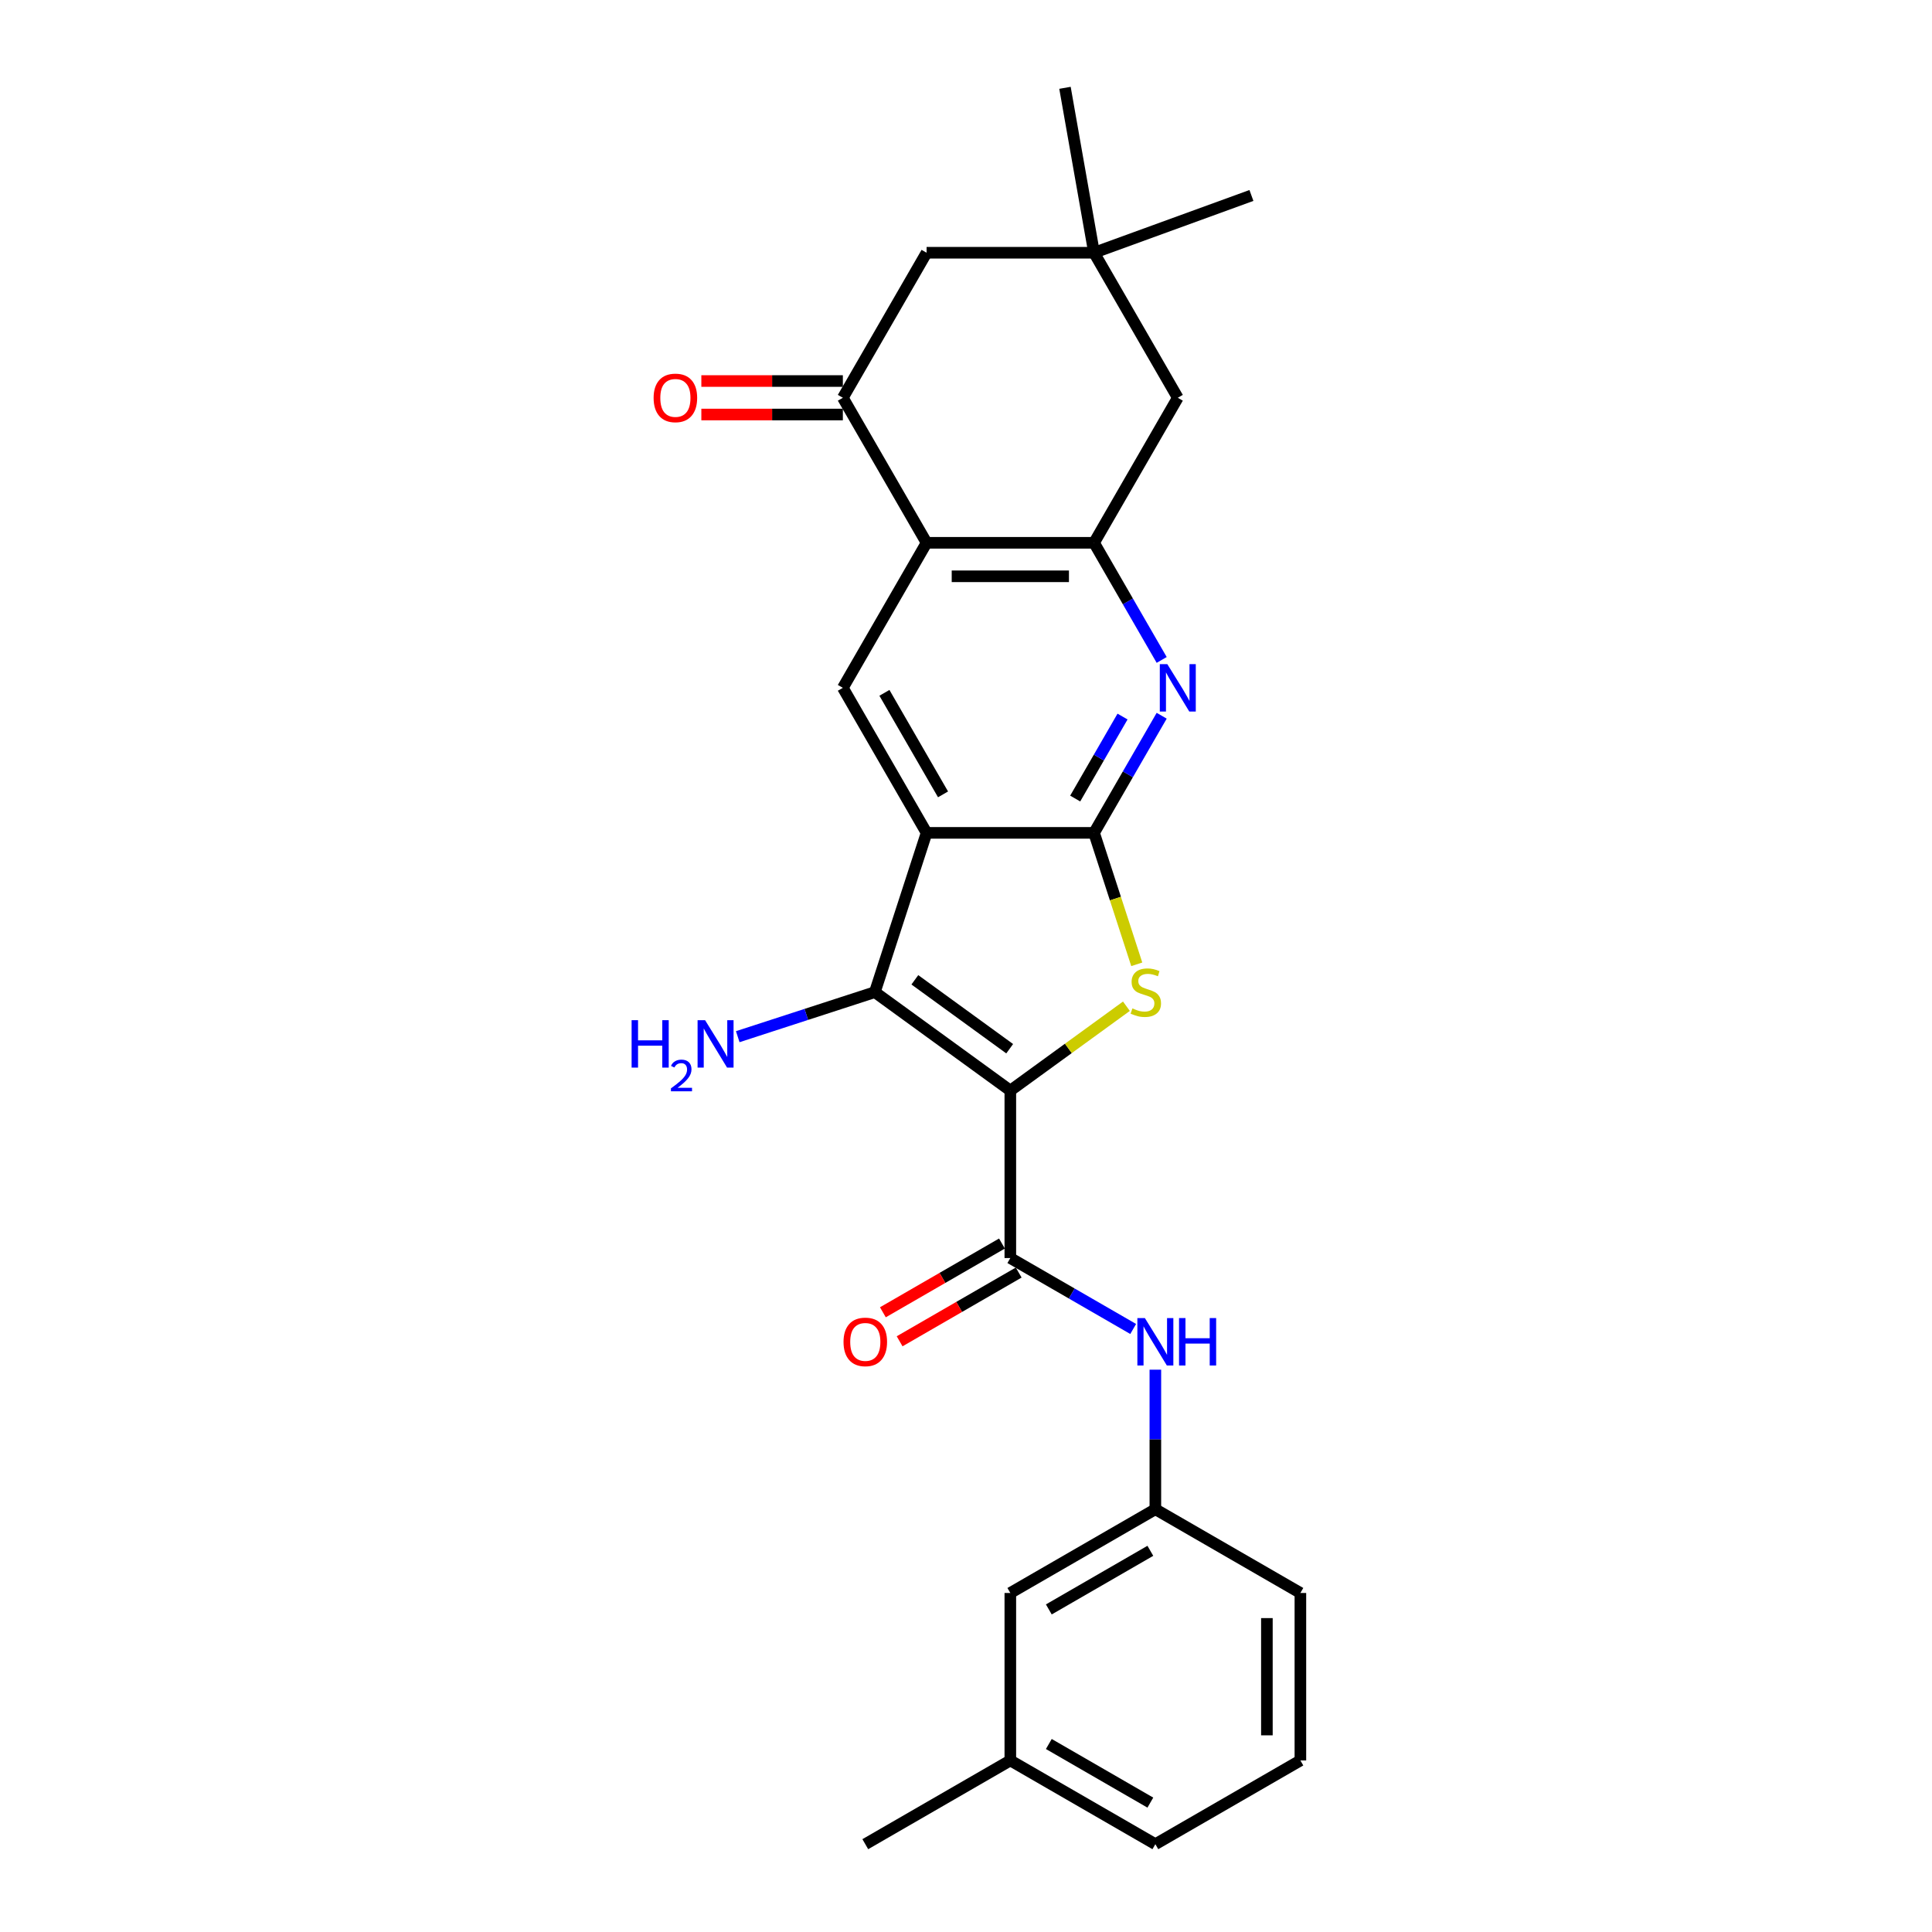<?xml version='1.0' encoding='iso-8859-1'?>
<svg version='1.1' baseProfile='full'
              xmlns='http://www.w3.org/2000/svg'
                      xmlns:rdkit='http://www.rdkit.org/xml'
                      xmlns:xlink='http://www.w3.org/1999/xlink'
                  xml:space='preserve'
width='1000px' height='1000px' viewBox='0 0 1000 1000'>
<!-- END OF HEADER -->
<rect style='opacity:1.0;fill:#FFFFFF;stroke:none' width='1000' height='1000' x='0' y='0'> </rect>
<path class='bond-2' d='M 522.942,564.48 L 552.987,542.651' style='fill:none;fill-rule:evenodd;stroke:#000000;stroke-width:6px;stroke-linecap:butt;stroke-linejoin:miter;stroke-opacity:1' />
<path class='bond-2' d='M 552.987,542.651 L 583.031,520.823' style='fill:none;fill-rule:evenodd;stroke:#CCCC00;stroke-width:6px;stroke-linecap:butt;stroke-linejoin:miter;stroke-opacity:1' />
<path class='bond-3' d='M 522.942,564.48 L 452.816,513.53' style='fill:none;fill-rule:evenodd;stroke:#000000;stroke-width:6px;stroke-linecap:butt;stroke-linejoin:miter;stroke-opacity:1' />
<path class='bond-3' d='M 522.613,542.812 L 473.525,507.147' style='fill:none;fill-rule:evenodd;stroke:#000000;stroke-width:6px;stroke-linecap:butt;stroke-linejoin:miter;stroke-opacity:1' />
<path class='bond-4' d='M 522.942,564.48 L 522.942,651.161' style='fill:none;fill-rule:evenodd;stroke:#000000;stroke-width:6px;stroke-linecap:butt;stroke-linejoin:miter;stroke-opacity:1' />
<path class='bond-0' d='M 479.602,431.091 L 452.816,513.53' style='fill:none;fill-rule:evenodd;stroke:#000000;stroke-width:6px;stroke-linecap:butt;stroke-linejoin:miter;stroke-opacity:1' />
<path class='bond-8' d='M 479.602,431.091 L 436.261,356.023' style='fill:none;fill-rule:evenodd;stroke:#000000;stroke-width:6px;stroke-linecap:butt;stroke-linejoin:miter;stroke-opacity:1' />
<path class='bond-8' d='M 488.114,411.163 L 457.776,358.615' style='fill:none;fill-rule:evenodd;stroke:#000000;stroke-width:6px;stroke-linecap:butt;stroke-linejoin:miter;stroke-opacity:1' />
<path class='bond-26' d='M 479.602,431.091 L 566.283,431.091' style='fill:none;fill-rule:evenodd;stroke:#000000;stroke-width:6px;stroke-linecap:butt;stroke-linejoin:miter;stroke-opacity:1' />
<path class='bond-1' d='M 566.283,431.091 L 577.335,465.108' style='fill:none;fill-rule:evenodd;stroke:#000000;stroke-width:6px;stroke-linecap:butt;stroke-linejoin:miter;stroke-opacity:1' />
<path class='bond-1' d='M 577.335,465.108 L 588.388,499.124' style='fill:none;fill-rule:evenodd;stroke:#CCCC00;stroke-width:6px;stroke-linecap:butt;stroke-linejoin:miter;stroke-opacity:1' />
<path class='bond-5' d='M 566.283,431.091 L 583.784,400.778' style='fill:none;fill-rule:evenodd;stroke:#000000;stroke-width:6px;stroke-linecap:butt;stroke-linejoin:miter;stroke-opacity:1' />
<path class='bond-5' d='M 583.784,400.778 L 601.286,370.464' style='fill:none;fill-rule:evenodd;stroke:#0000FF;stroke-width:6px;stroke-linecap:butt;stroke-linejoin:miter;stroke-opacity:1' />
<path class='bond-5' d='M 556.52,413.329 L 568.771,392.11' style='fill:none;fill-rule:evenodd;stroke:#000000;stroke-width:6px;stroke-linecap:butt;stroke-linejoin:miter;stroke-opacity:1' />
<path class='bond-5' d='M 568.771,392.11 L 581.022,370.89' style='fill:none;fill-rule:evenodd;stroke:#0000FF;stroke-width:6px;stroke-linecap:butt;stroke-linejoin:miter;stroke-opacity:1' />
<path class='bond-16' d='M 452.816,513.53 L 417.335,525.059' style='fill:none;fill-rule:evenodd;stroke:#000000;stroke-width:6px;stroke-linecap:butt;stroke-linejoin:miter;stroke-opacity:1' />
<path class='bond-16' d='M 417.335,525.059 L 381.854,536.587' style='fill:none;fill-rule:evenodd;stroke:#0000FF;stroke-width:6px;stroke-linecap:butt;stroke-linejoin:miter;stroke-opacity:1' />
<path class='bond-10' d='M 522.942,651.161 L 554.738,669.519' style='fill:none;fill-rule:evenodd;stroke:#000000;stroke-width:6px;stroke-linecap:butt;stroke-linejoin:miter;stroke-opacity:1' />
<path class='bond-10' d='M 554.738,669.519 L 586.534,687.876' style='fill:none;fill-rule:evenodd;stroke:#0000FF;stroke-width:6px;stroke-linecap:butt;stroke-linejoin:miter;stroke-opacity:1' />
<path class='bond-14' d='M 518.608,643.654 L 487.792,661.446' style='fill:none;fill-rule:evenodd;stroke:#000000;stroke-width:6px;stroke-linecap:butt;stroke-linejoin:miter;stroke-opacity:1' />
<path class='bond-14' d='M 487.792,661.446 L 456.976,679.238' style='fill:none;fill-rule:evenodd;stroke:#FF0000;stroke-width:6px;stroke-linecap:butt;stroke-linejoin:miter;stroke-opacity:1' />
<path class='bond-14' d='M 527.276,658.668 L 496.46,676.46' style='fill:none;fill-rule:evenodd;stroke:#000000;stroke-width:6px;stroke-linecap:butt;stroke-linejoin:miter;stroke-opacity:1' />
<path class='bond-14' d='M 496.46,676.46 L 465.644,694.252' style='fill:none;fill-rule:evenodd;stroke:#FF0000;stroke-width:6px;stroke-linecap:butt;stroke-linejoin:miter;stroke-opacity:1' />
<path class='bond-7' d='M 601.286,341.582 L 583.784,311.269' style='fill:none;fill-rule:evenodd;stroke:#0000FF;stroke-width:6px;stroke-linecap:butt;stroke-linejoin:miter;stroke-opacity:1' />
<path class='bond-7' d='M 583.784,311.269 L 566.283,280.955' style='fill:none;fill-rule:evenodd;stroke:#000000;stroke-width:6px;stroke-linecap:butt;stroke-linejoin:miter;stroke-opacity:1' />
<path class='bond-6' d='M 479.602,280.955 L 436.261,356.023' style='fill:none;fill-rule:evenodd;stroke:#000000;stroke-width:6px;stroke-linecap:butt;stroke-linejoin:miter;stroke-opacity:1' />
<path class='bond-9' d='M 479.602,280.955 L 436.261,205.887' style='fill:none;fill-rule:evenodd;stroke:#000000;stroke-width:6px;stroke-linecap:butt;stroke-linejoin:miter;stroke-opacity:1' />
<path class='bond-27' d='M 479.602,280.955 L 566.283,280.955' style='fill:none;fill-rule:evenodd;stroke:#000000;stroke-width:6px;stroke-linecap:butt;stroke-linejoin:miter;stroke-opacity:1' />
<path class='bond-27' d='M 492.604,298.291 L 553.281,298.291' style='fill:none;fill-rule:evenodd;stroke:#000000;stroke-width:6px;stroke-linecap:butt;stroke-linejoin:miter;stroke-opacity:1' />
<path class='bond-12' d='M 566.283,280.955 L 609.624,205.887' style='fill:none;fill-rule:evenodd;stroke:#000000;stroke-width:6px;stroke-linecap:butt;stroke-linejoin:miter;stroke-opacity:1' />
<path class='bond-13' d='M 436.261,205.887 L 479.602,130.819' style='fill:none;fill-rule:evenodd;stroke:#000000;stroke-width:6px;stroke-linecap:butt;stroke-linejoin:miter;stroke-opacity:1' />
<path class='bond-15' d='M 436.261,197.219 L 399.638,197.219' style='fill:none;fill-rule:evenodd;stroke:#000000;stroke-width:6px;stroke-linecap:butt;stroke-linejoin:miter;stroke-opacity:1' />
<path class='bond-15' d='M 399.638,197.219 L 363.016,197.219' style='fill:none;fill-rule:evenodd;stroke:#FF0000;stroke-width:6px;stroke-linecap:butt;stroke-linejoin:miter;stroke-opacity:1' />
<path class='bond-15' d='M 436.261,214.555 L 399.638,214.555' style='fill:none;fill-rule:evenodd;stroke:#000000;stroke-width:6px;stroke-linecap:butt;stroke-linejoin:miter;stroke-opacity:1' />
<path class='bond-15' d='M 399.638,214.555 L 363.016,214.555' style='fill:none;fill-rule:evenodd;stroke:#FF0000;stroke-width:6px;stroke-linecap:butt;stroke-linejoin:miter;stroke-opacity:1' />
<path class='bond-17' d='M 598.011,708.943 L 598.011,745.063' style='fill:none;fill-rule:evenodd;stroke:#0000FF;stroke-width:6px;stroke-linecap:butt;stroke-linejoin:miter;stroke-opacity:1' />
<path class='bond-17' d='M 598.011,745.063 L 598.011,781.183' style='fill:none;fill-rule:evenodd;stroke:#000000;stroke-width:6px;stroke-linecap:butt;stroke-linejoin:miter;stroke-opacity:1' />
<path class='bond-11' d='M 566.283,130.819 L 609.624,205.887' style='fill:none;fill-rule:evenodd;stroke:#000000;stroke-width:6px;stroke-linecap:butt;stroke-linejoin:miter;stroke-opacity:1' />
<path class='bond-20' d='M 566.283,130.819 L 647.737,101.172' style='fill:none;fill-rule:evenodd;stroke:#000000;stroke-width:6px;stroke-linecap:butt;stroke-linejoin:miter;stroke-opacity:1' />
<path class='bond-21' d='M 566.283,130.819 L 551.231,45.455' style='fill:none;fill-rule:evenodd;stroke:#000000;stroke-width:6px;stroke-linecap:butt;stroke-linejoin:miter;stroke-opacity:1' />
<path class='bond-29' d='M 566.283,130.819 L 479.602,130.819' style='fill:none;fill-rule:evenodd;stroke:#000000;stroke-width:6px;stroke-linecap:butt;stroke-linejoin:miter;stroke-opacity:1' />
<path class='bond-18' d='M 598.011,781.183 L 522.942,824.524' style='fill:none;fill-rule:evenodd;stroke:#000000;stroke-width:6px;stroke-linecap:butt;stroke-linejoin:miter;stroke-opacity:1' />
<path class='bond-18' d='M 595.418,802.698 L 542.871,833.036' style='fill:none;fill-rule:evenodd;stroke:#000000;stroke-width:6px;stroke-linecap:butt;stroke-linejoin:miter;stroke-opacity:1' />
<path class='bond-23' d='M 598.011,781.183 L 673.079,824.524' style='fill:none;fill-rule:evenodd;stroke:#000000;stroke-width:6px;stroke-linecap:butt;stroke-linejoin:miter;stroke-opacity:1' />
<path class='bond-19' d='M 522.942,824.524 L 522.942,911.205' style='fill:none;fill-rule:evenodd;stroke:#000000;stroke-width:6px;stroke-linecap:butt;stroke-linejoin:miter;stroke-opacity:1' />
<path class='bond-25' d='M 522.942,911.205 L 447.874,954.545' style='fill:none;fill-rule:evenodd;stroke:#000000;stroke-width:6px;stroke-linecap:butt;stroke-linejoin:miter;stroke-opacity:1' />
<path class='bond-28' d='M 522.942,911.205 L 598.011,954.545' style='fill:none;fill-rule:evenodd;stroke:#000000;stroke-width:6px;stroke-linecap:butt;stroke-linejoin:miter;stroke-opacity:1' />
<path class='bond-28' d='M 542.871,902.692 L 595.418,933.031' style='fill:none;fill-rule:evenodd;stroke:#000000;stroke-width:6px;stroke-linecap:butt;stroke-linejoin:miter;stroke-opacity:1' />
<path class='bond-22' d='M 673.079,911.205 L 673.079,824.524' style='fill:none;fill-rule:evenodd;stroke:#000000;stroke-width:6px;stroke-linecap:butt;stroke-linejoin:miter;stroke-opacity:1' />
<path class='bond-22' d='M 655.742,898.203 L 655.742,837.526' style='fill:none;fill-rule:evenodd;stroke:#000000;stroke-width:6px;stroke-linecap:butt;stroke-linejoin:miter;stroke-opacity:1' />
<path class='bond-24' d='M 673.079,911.205 L 598.011,954.545' style='fill:none;fill-rule:evenodd;stroke:#000000;stroke-width:6px;stroke-linecap:butt;stroke-linejoin:miter;stroke-opacity:1' />
<path  class='atom-3' d='M 586.134 521.956
Q 586.412 522.06, 587.556 522.545
Q 588.7 523.03, 589.948 523.342
Q 591.231 523.62, 592.48 523.62
Q 594.803 523.62, 596.155 522.51
Q 597.507 521.366, 597.507 519.39
Q 597.507 518.038, 596.814 517.205
Q 596.155 516.373, 595.115 515.922
Q 594.074 515.472, 592.341 514.952
Q 590.156 514.293, 588.839 513.669
Q 587.556 513.045, 586.62 511.727
Q 585.718 510.41, 585.718 508.191
Q 585.718 505.105, 587.799 503.198
Q 589.914 501.291, 594.074 501.291
Q 596.918 501.291, 600.142 502.643
L 599.345 505.313
Q 596.398 504.099, 594.178 504.099
Q 591.786 504.099, 590.469 505.105
Q 589.151 506.076, 589.186 507.774
Q 589.186 509.092, 589.844 509.889
Q 590.538 510.687, 591.509 511.138
Q 592.514 511.588, 594.178 512.109
Q 596.398 512.802, 597.715 513.495
Q 599.033 514.189, 599.969 515.61
Q 600.94 516.997, 600.94 519.39
Q 600.94 522.788, 598.651 524.625
Q 596.398 526.428, 592.618 526.428
Q 590.434 526.428, 588.77 525.943
Q 587.14 525.492, 585.198 524.695
L 586.134 521.956
' fill='#CCCC00'/>
<path  class='atom-6' d='M 604.197 343.749
L 612.241 356.751
Q 613.039 358.034, 614.322 360.357
Q 615.605 362.68, 615.674 362.819
L 615.674 343.749
L 618.933 343.749
L 618.933 368.297
L 615.57 368.297
L 606.936 354.082
Q 605.931 352.417, 604.856 350.51
Q 603.816 348.603, 603.504 348.014
L 603.504 368.297
L 600.314 368.297
L 600.314 343.749
L 604.197 343.749
' fill='#0000FF'/>
<path  class='atom-11' d='M 592.584 682.228
L 600.628 695.23
Q 601.426 696.513, 602.709 698.836
Q 603.992 701.159, 604.061 701.298
L 604.061 682.228
L 607.32 682.228
L 607.32 706.776
L 603.957 706.776
L 595.323 692.56
Q 594.318 690.896, 593.243 688.989
Q 592.203 687.082, 591.891 686.492
L 591.891 706.776
L 588.701 706.776
L 588.701 682.228
L 592.584 682.228
' fill='#0000FF'/>
<path  class='atom-11' d='M 610.267 682.228
L 613.596 682.228
L 613.596 692.664
L 626.147 692.664
L 626.147 682.228
L 629.476 682.228
L 629.476 706.776
L 626.147 706.776
L 626.147 695.438
L 613.596 695.438
L 613.596 706.776
L 610.267 706.776
L 610.267 682.228
' fill='#0000FF'/>
<path  class='atom-15' d='M 436.606 694.571
Q 436.606 688.677, 439.518 685.383
Q 442.431 682.089, 447.874 682.089
Q 453.318 682.089, 456.23 685.383
Q 459.143 688.677, 459.143 694.571
Q 459.143 700.535, 456.196 703.933
Q 453.248 707.296, 447.874 707.296
Q 442.465 707.296, 439.518 703.933
Q 436.606 700.57, 436.606 694.571
M 447.874 704.522
Q 451.619 704.522, 453.63 702.026
Q 455.676 699.495, 455.676 694.571
Q 455.676 689.752, 453.63 687.325
Q 451.619 684.863, 447.874 684.863
Q 444.13 684.863, 442.084 687.29
Q 440.073 689.717, 440.073 694.571
Q 440.073 699.529, 442.084 702.026
Q 444.13 704.522, 447.874 704.522
' fill='#FF0000'/>
<path  class='atom-16' d='M 338.311 205.956
Q 338.311 200.062, 341.224 196.768
Q 344.136 193.474, 349.58 193.474
Q 355.024 193.474, 357.936 196.768
Q 360.849 200.062, 360.849 205.956
Q 360.849 211.92, 357.901 215.318
Q 354.954 218.681, 349.58 218.681
Q 344.171 218.681, 341.224 215.318
Q 338.311 211.955, 338.311 205.956
M 349.58 215.907
Q 353.325 215.907, 355.336 213.411
Q 357.381 210.88, 357.381 205.956
Q 357.381 201.137, 355.336 198.71
Q 353.325 196.248, 349.58 196.248
Q 345.835 196.248, 343.79 198.675
Q 341.779 201.102, 341.779 205.956
Q 341.779 210.915, 343.79 213.411
Q 345.835 215.907, 349.58 215.907
' fill='#FF0000'/>
<path  class='atom-17' d='M 326.921 528.042
L 330.25 528.042
L 330.25 538.478
L 342.801 538.478
L 342.801 528.042
L 346.13 528.042
L 346.13 552.59
L 342.801 552.59
L 342.801 541.252
L 330.25 541.252
L 330.25 552.59
L 326.921 552.59
L 326.921 528.042
' fill='#0000FF'/>
<path  class='atom-17' d='M 347.32 551.729
Q 347.915 550.196, 349.334 549.349
Q 350.752 548.479, 352.72 548.479
Q 355.169 548.479, 356.542 549.807
Q 357.915 551.134, 357.915 553.491
Q 357.915 555.894, 356.13 558.136
Q 354.368 560.379, 350.707 563.033
L 358.19 563.033
L 358.19 564.864
L 347.274 564.864
L 347.274 563.331
Q 350.295 561.18, 352.08 559.578
Q 353.888 557.976, 354.757 556.534
Q 355.627 555.093, 355.627 553.605
Q 355.627 552.049, 354.849 551.18
Q 354.071 550.31, 352.72 550.31
Q 351.416 550.31, 350.547 550.836
Q 349.677 551.363, 349.059 552.53
L 347.32 551.729
' fill='#0000FF'/>
<path  class='atom-17' d='M 364.951 528.042
L 372.995 541.044
Q 373.792 542.327, 375.075 544.65
Q 376.358 546.973, 376.427 547.112
L 376.427 528.042
L 379.687 528.042
L 379.687 552.59
L 376.323 552.59
L 367.69 538.374
Q 366.684 536.71, 365.61 534.803
Q 364.569 532.896, 364.257 532.307
L 364.257 552.59
L 361.068 552.59
L 361.068 528.042
L 364.951 528.042
' fill='#0000FF'/>
</svg>
